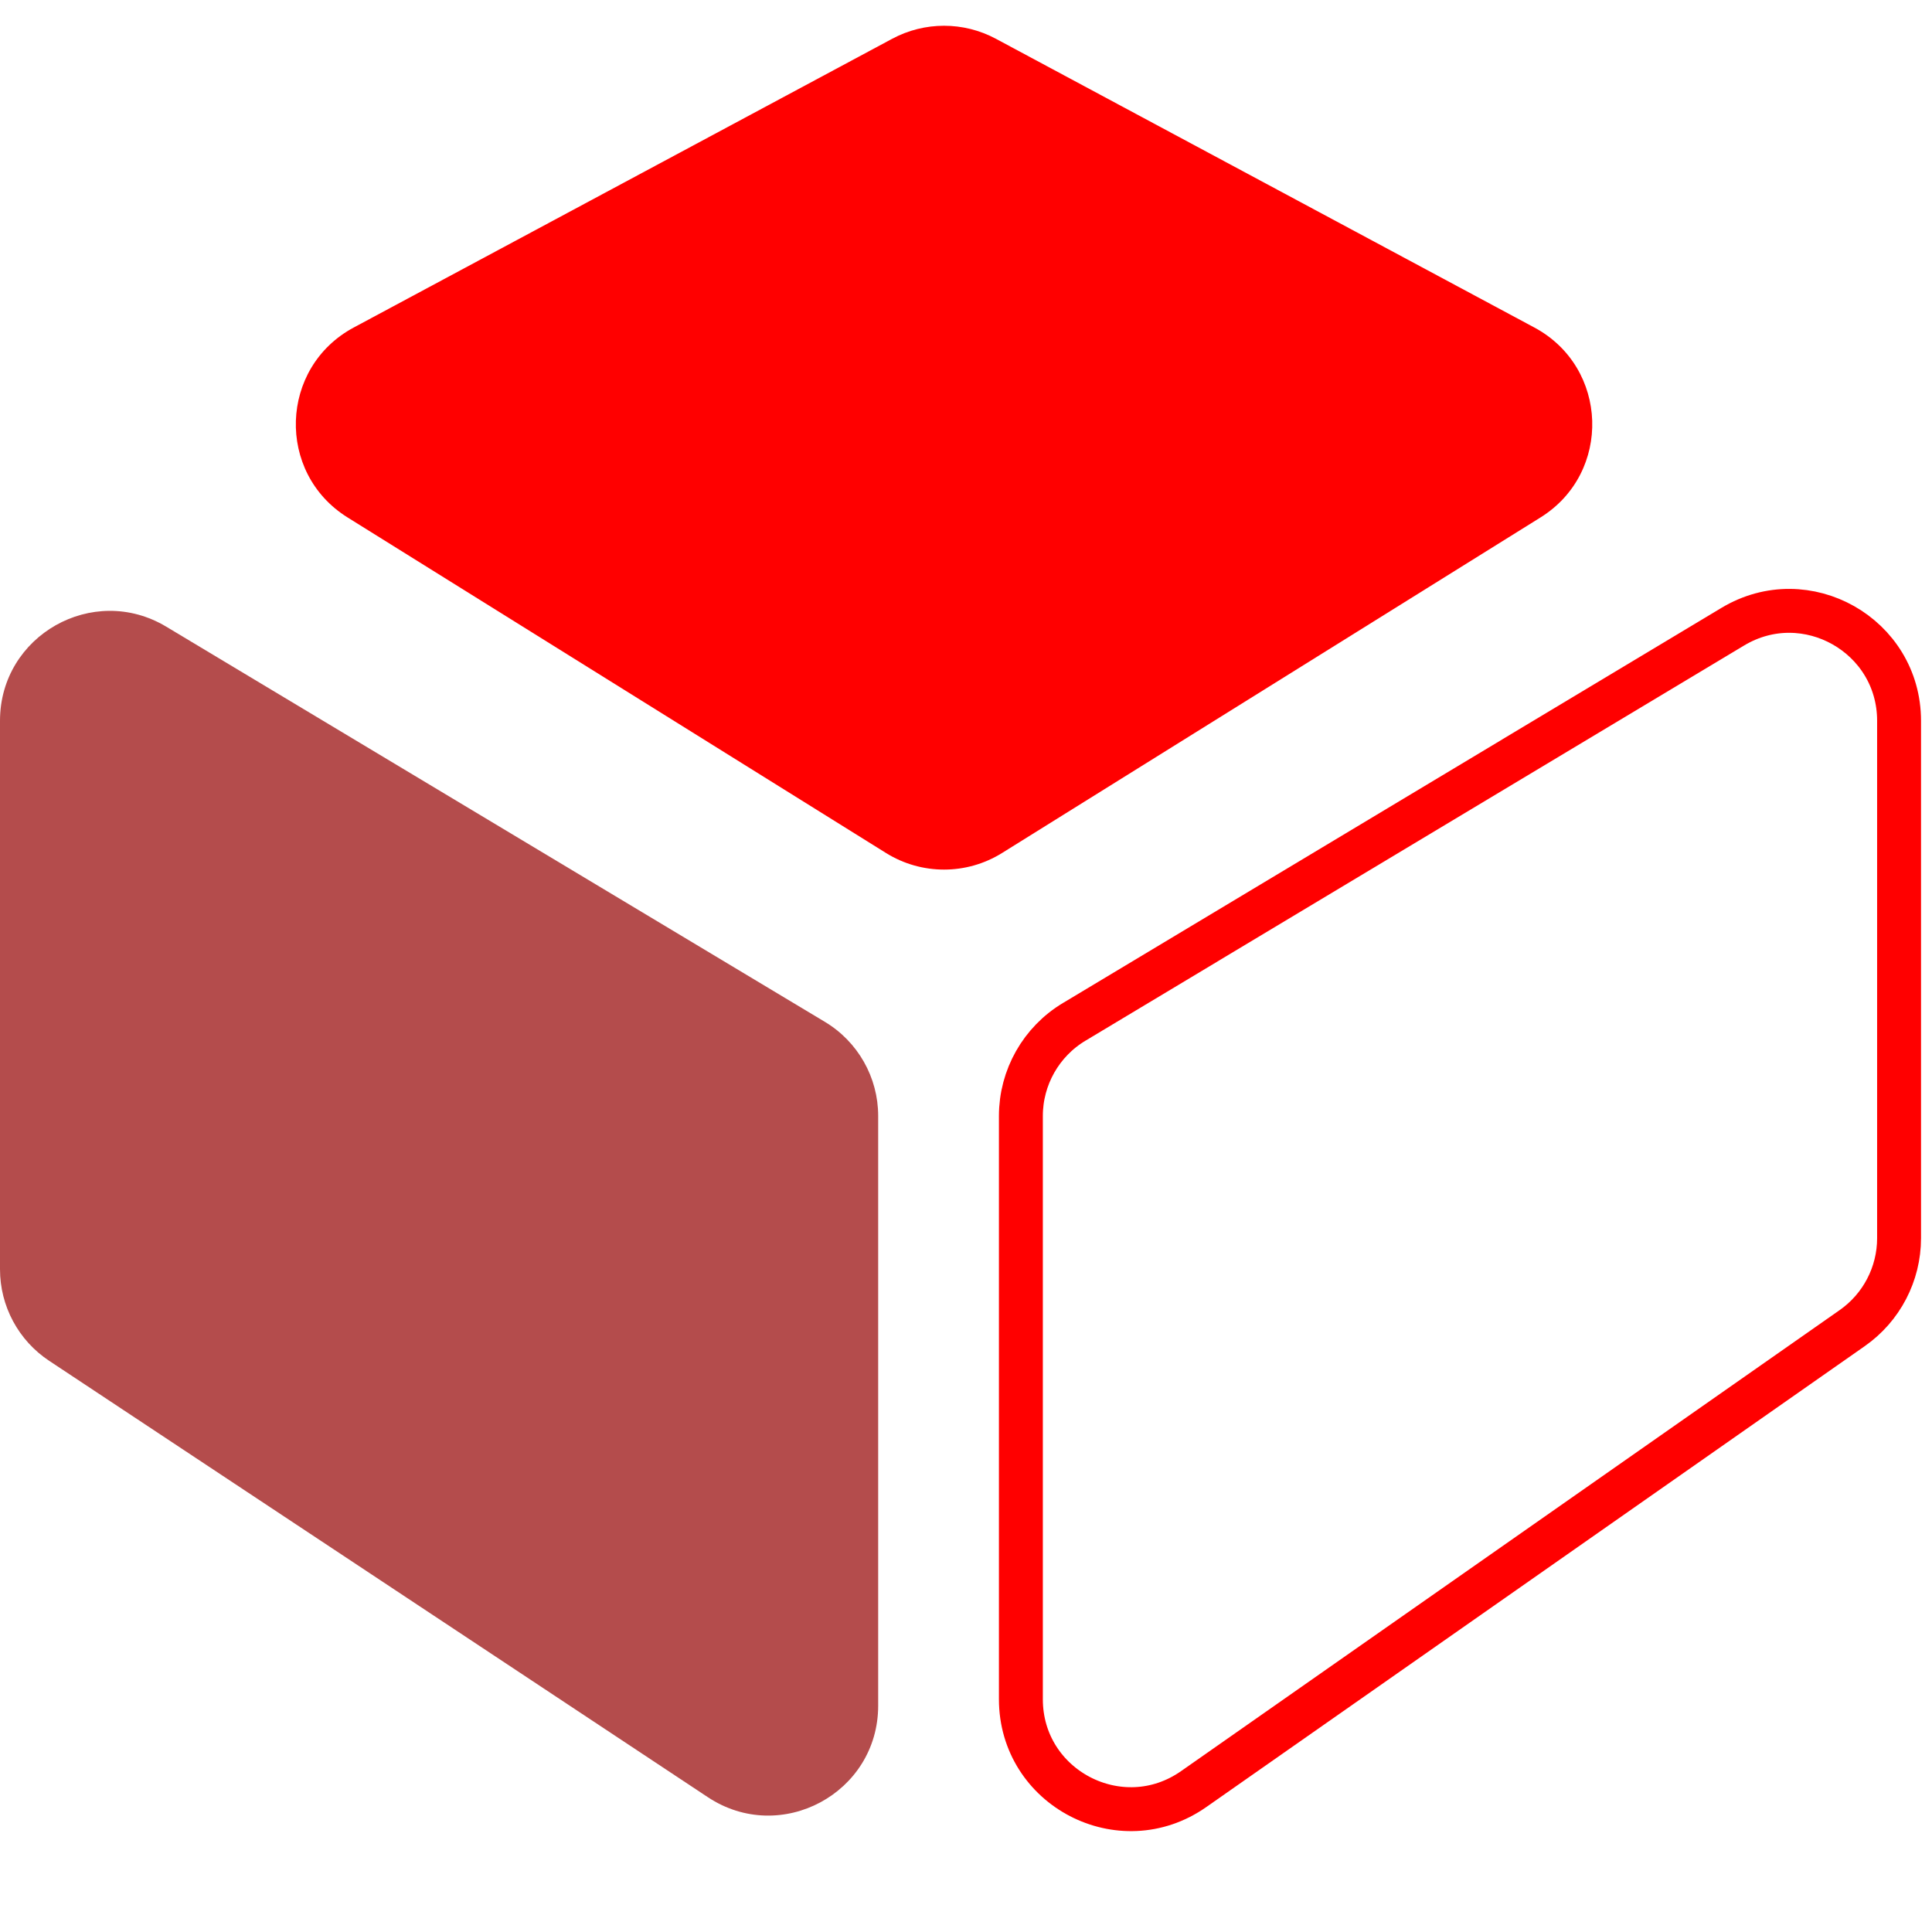 <?xml version="1.0" encoding="UTF-8"?> <svg xmlns="http://www.w3.org/2000/svg" width="88" height="88" viewBox="0 0 88 88" fill="none"><path d="M0 57.815V32.831C0 28.945 4.24 26.544 7.572 28.544L37.572 46.544C39.078 47.447 40 49.075 40 50.831V77.69C40 81.677 35.562 84.06 32.239 81.858L2.239 61.983C0.841 61.057 0 59.492 0 57.815Z" fill="#950000" fill-opacity="0.7"></path><path d="M86.5 56.397V32.831C86.5 28.945 82.26 26.544 78.927 28.544L48.928 46.544C47.422 47.447 46.5 49.075 46.5 50.831V77.397C46.5 81.442 51.053 83.813 54.367 81.493L84.367 60.493C85.704 59.557 86.5 58.028 86.5 56.397Z" stroke="#FF0000" stroke-width="2"></path><path d="M40.637 1.767L16.112 14.918C12.724 16.735 12.568 21.535 15.83 23.568L40.355 38.852C41.974 39.861 44.026 39.861 45.644 38.852L70.17 23.568C73.432 21.535 73.276 16.735 69.888 14.918L45.363 1.767C43.887 0.975 42.113 0.975 40.637 1.767Z" fill="#FF0000"></path></svg> 